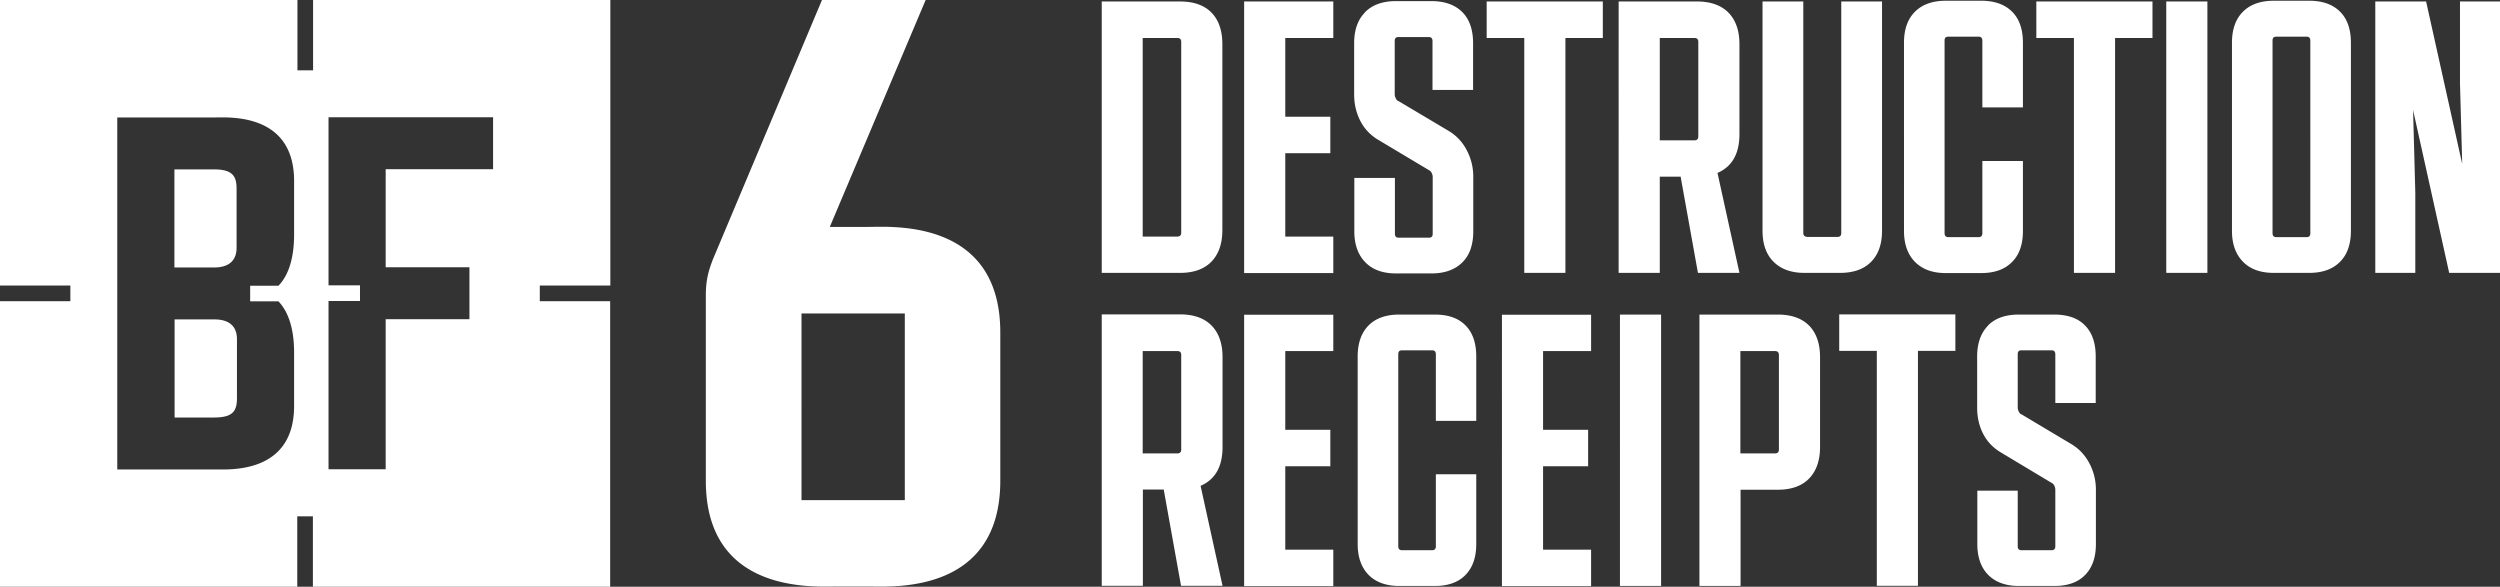 <svg xmlns="http://www.w3.org/2000/svg" viewBox="0 0 134.31 31.52"><rect x="0" y="0" width="134.31" height="31.52" fill="#333333" stroke="none"/><path d="M11.51 17.16H9.38v5.27h2.12c1.02 0 1.23-.35 1.23-1.05v-3.16c0-.65-.37-1.06-1.21-1.06Zm-.02-8.06H9.37v5.27h2.13c.84 0 1.21-.41 1.21-1.06v-3.16c0-.69-.21-1.05-1.23-1.05Zm21.3 6.24V0H16.82v3.78h-.84V0H0v15.34h3.78v.84H0v15.34h15.97v-3.78h.84v3.78h15.97V16.18H29v-.84h3.78ZM15.8 21.81c0 3.66-3.49 3.41-4.25 3.41H6.3V6.31h5.25c.75 0 4.25-.25 4.25 3.41v2.88c0 1.53-.43 2.33-.84 2.75h-1.52v.84h1.52c.4.42.84 1.21.84 2.75v2.88ZM26.48 9.09h-5.76v5.27h4.5v2.79h-4.5v8.06h-3.07v-9.04h1.69v-.84h-1.69V6.3h8.84v2.79Zm20.2 3.1h-2.1L49.73 0h-5.57l-5.85 13.91c-.28.71-.39 1.22-.39 1.97v9.95c0 6.1 5.82 5.68 7.07 5.68h1.68c1.25 0 7.07.42 7.07-5.68v-7.97c0-6.1-5.82-5.67-7.07-5.67Zm1.93 14.68h-5.55V16.84h5.55v10.03ZM59.19.08h4.21c.73 0 1.29.2 1.68.59.39.4.59.96.59 1.7v10c0 .72-.2 1.29-.59 1.69-.39.4-.95.6-1.68.6h-4.21V.08Zm4.27 12.42V2.25c0-.14-.07-.21-.21-.21h-1.86v10.67h1.86c.14 0 .21-.07.21-.21ZM71.63.08v1.96h-2.58v4.23h2.42v1.96h-2.42v4.48h2.58v1.96h-4.79V.08h4.79Zm1.71.57c.39-.39.94-.59 1.65-.59h1.91c.72 0 1.27.2 1.66.59.39.39.58.95.58 1.67v2.51h-2.18V2.2c0-.14-.07-.21-.2-.21h-1.63c-.14 0-.2.07-.2.21v2.87c0 .07.02.14.06.22.04.08.09.13.16.15l2.69 1.6c.41.25.73.59.96 1.03.23.44.35.91.35 1.42v2.94c0 .71-.19 1.27-.58 1.66s-.94.6-1.66.6H75c-.71 0-1.26-.2-1.65-.6-.39-.4-.59-.95-.59-1.66V9.56h2.18v3c0 .14.07.21.2.21h1.63c.14 0 .2-.07.2-.21V9.5c0-.07-.02-.14-.06-.22a.328.328 0 0 0-.16-.15l-2.71-1.62c-.42-.25-.74-.59-.96-1.02-.22-.43-.33-.9-.33-1.41V2.33c0-.73.2-1.28.59-1.67ZM86.1 2.04h-2v12.62h-2.21V2.04h-2.02V.08h6.24v1.96ZM92.86.68c.39.4.59.96.59 1.7v4.83c0 1.04-.39 1.74-1.18 2.08l1.18 5.37h-2.23l-.93-5.17h-1.12v5.17h-2.21V.08h4.21c.73 0 1.29.2 1.68.59Zm-1.62 6.65V2.25c0-.14-.07-.21-.21-.21h-1.86v5.5h1.86c.14 0 .21-.07.21-.21Zm5.83 5.4h1.64c.14 0 .21-.07.21-.21V.08h2.19v12.31c0 .72-.19 1.27-.58 1.67-.39.4-.95.6-1.67.6h-1.92c-.71 0-1.26-.2-1.66-.6-.4-.4-.59-.96-.59-1.67V.08h2.19v12.43c0 .14.07.21.2.21Zm5.81-12.1c.39-.39.94-.59 1.65-.59h1.91c.72 0 1.27.2 1.66.59.39.39.58.95.58 1.67v3.47h-2.18V2.18c0-.14-.07-.21-.2-.21h-1.63c-.14 0-.2.07-.2.21v10.35c0 .14.07.21.2.21h1.63c.13 0 .2-.07.2-.21V8.65h2.18v3.76c0 .71-.19 1.27-.58 1.66-.39.4-.94.6-1.66.6h-1.91c-.71 0-1.25-.2-1.65-.6-.39-.4-.59-.95-.59-1.66V2.3c0-.73.2-1.28.59-1.67Zm12.75 1.41h-2v12.62h-2.21V2.04h-2.02V.08h6.24v1.96Zm.75-1.96h2.21v14.58h-2.21V.08Zm4.12.55c.39-.39.94-.59 1.65-.59h1.91c.72 0 1.27.2 1.66.59.39.39.58.95.58 1.67v10.1c0 .71-.19 1.27-.58 1.66-.39.4-.94.6-1.66.6h-1.91c-.71 0-1.26-.2-1.65-.6-.39-.4-.59-.95-.59-1.66V2.3c0-.73.2-1.28.59-1.67Zm1.79 12.11h1.63c.14 0 .2-.07.2-.21V2.18c0-.14-.07-.21-.2-.21h-1.63c-.14 0-.2.07-.2.21v10.35c0 .14.07.21.2.21ZM130.34.08l1.94 8.73-.12-4.35V.08h2.15v14.58h-2.73l-1.94-8.75.12 4.44v4.31h-2.15V.08h2.73ZM65.09 17.49c.39.4.59.96.59 1.7v4.83c0 1.04-.39 1.74-1.18 2.08l1.18 5.37h-2.23l-.93-5.17H61.4v5.17h-2.21V16.89h4.21c.73 0 1.29.2 1.68.59Zm-1.63 6.66v-5.08c0-.14-.07-.21-.21-.21h-1.86v5.5h1.86c.14 0 .21-.07.21-.21Zm8.17-7.25v1.96h-2.58v4.23h2.42v1.96h-2.42v4.48h2.58v1.96h-4.79V16.91h4.79Zm1.9.58c.39-.39.94-.58 1.64-.58h1.91c.72 0 1.27.19 1.65.58.39.39.58.95.58 1.67v3.46h-2.17v-3.58c0-.14-.07-.21-.2-.21h-1.62c-.14 0-.2.07-.2.21v10.32c0 .14.07.21.2.21h1.62c.13 0 .2-.07.2-.21v-3.87h2.17v3.75c0 .71-.19 1.26-.58 1.66-.39.4-.94.59-1.65.59h-1.91c-.7 0-1.25-.2-1.64-.59-.39-.4-.59-.95-.59-1.66V19.15c0-.72.2-1.28.59-1.67Zm11.95-.58v1.96H82.9v4.23h2.42v1.96H82.9v4.48h2.58v1.96h-4.79V16.91h4.79Zm1.55 0h2.21v14.58h-2.21V16.9Zm10.16.59c.39.4.59.96.59 1.7v4.83c0 .72-.2 1.29-.59 1.69-.39.4-.95.6-1.68.6h-2v5.17H91.3V16.9h4.21c.73 0 1.29.2 1.68.59Zm-1.62 6.66v-5.08c0-.14-.07-.21-.21-.21H93.5v5.5h1.86c.14 0 .21-.07.21-.21Zm9.47-5.3h-2v12.62h-2.21V18.85h-2.02v-1.96h6.24v1.96Zm1.77-1.37c.39-.39.94-.58 1.64-.58h1.91c.72 0 1.27.19 1.65.58.39.39.58.95.58 1.67v2.5h-2.17v-2.62c0-.14-.07-.21-.2-.21h-1.62c-.14 0-.2.07-.2.21v2.87c0 .07.02.14.06.22.04.08.09.13.16.15l2.68 1.6c.41.25.72.59.95 1.02.23.44.35.91.35 1.41v2.93c0 .71-.19 1.26-.58 1.66-.39.4-.94.59-1.65.59h-1.91c-.7 0-1.25-.2-1.64-.59s-.59-.95-.59-1.66v-2.87h2.17v2.99c0 .14.07.21.2.21h1.62c.13 0 .2-.07.2-.21V26.3c0-.07-.02-.14-.06-.22a.328.328 0 0 0-.16-.15l-2.7-1.62c-.42-.25-.74-.58-.96-1.01-.22-.43-.32-.9-.32-1.4v-2.74c0-.72.2-1.28.59-1.67Z" fill="#ffffff"/></svg>
